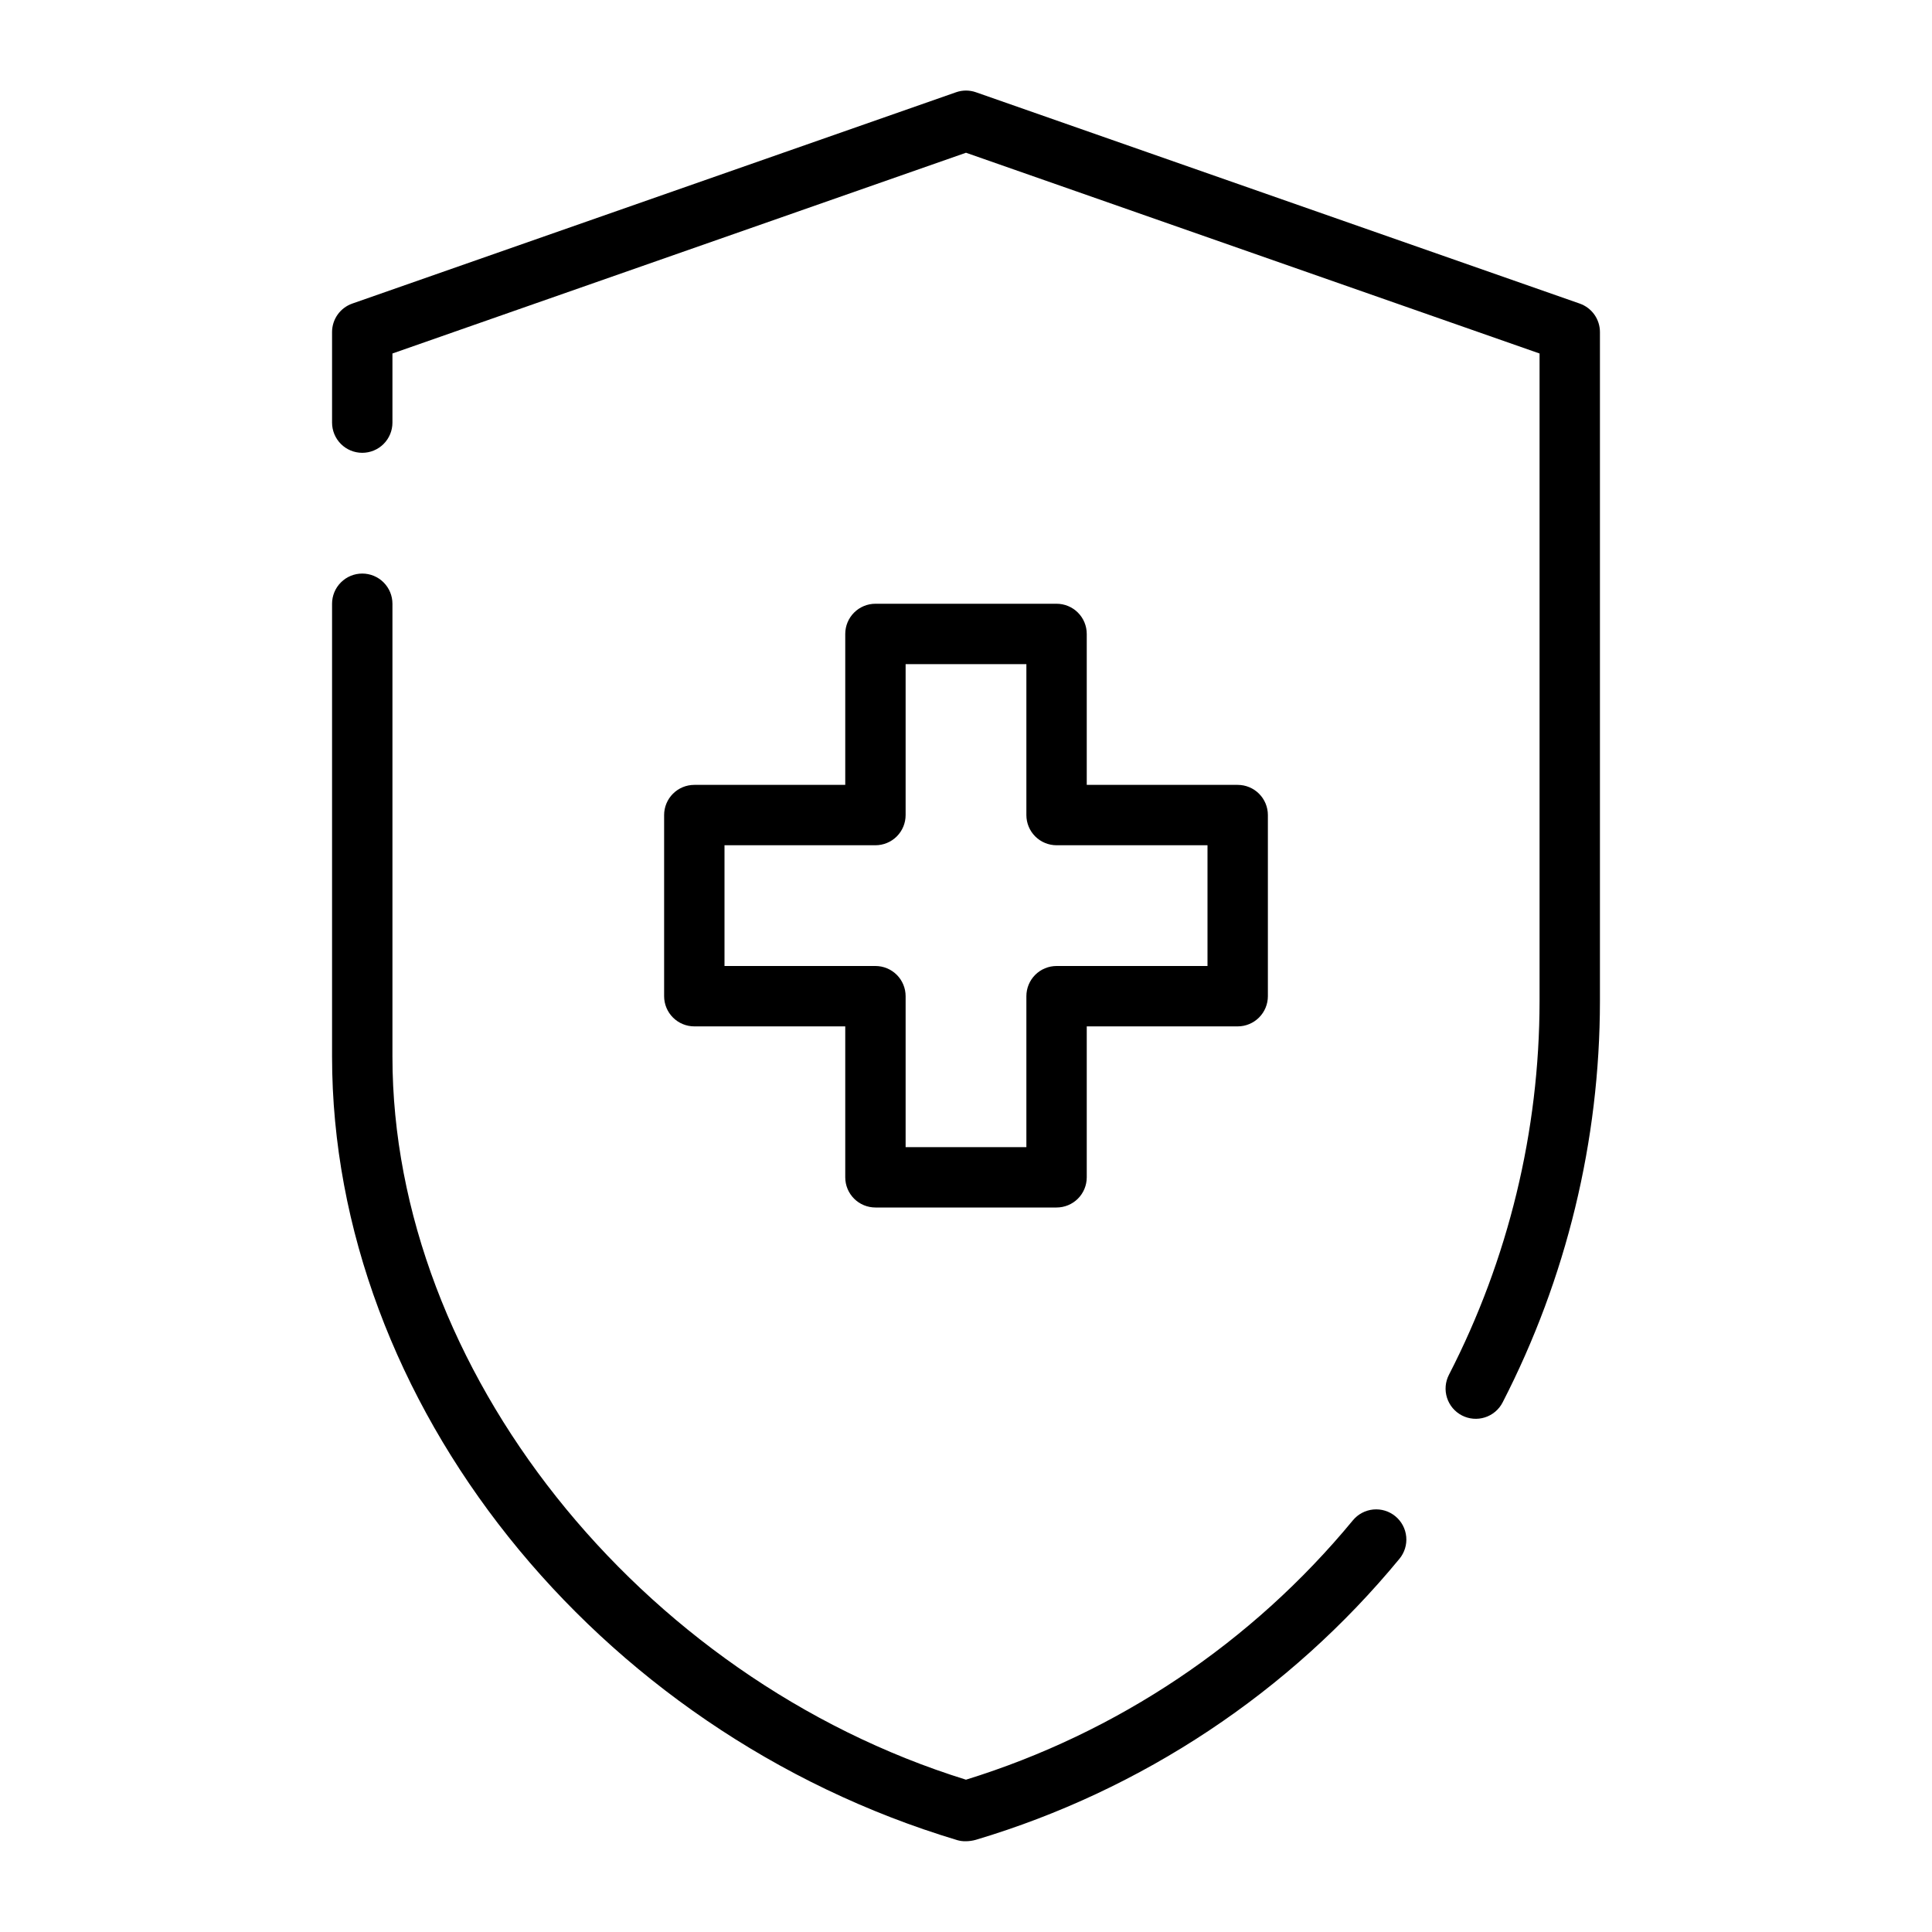 <svg width="150" height="150" viewBox="0 0 150 150" fill="none" xmlns="http://www.w3.org/2000/svg">
<path d="M25.781 82.032C25.781 108.845 46.152 134.418 74.332 142.871C74.536 142.929 74.748 142.957 74.961 142.954C75.239 142.954 75.515 142.915 75.781 142.838C88.661 138.99 100.103 131.396 108.653 121.024C109.049 120.544 109.238 119.927 109.179 119.308C109.12 118.689 108.817 118.119 108.337 117.723C107.858 117.327 107.241 117.138 106.622 117.197C106.003 117.257 105.433 117.559 105.037 118.039C97.202 127.537 86.76 134.536 74.998 138.175C49.57 130.277 30.469 106.245 30.469 82.032V46.875C30.469 46.253 30.222 45.657 29.782 45.218C29.343 44.778 28.747 44.531 28.125 44.531C27.503 44.531 26.907 44.778 26.468 45.218C26.028 45.657 25.781 46.253 25.781 46.875V82.032Z" fill="black"/>
<path d="M124.219 25.781C124.219 25.295 124.067 24.821 123.786 24.425C123.505 24.029 123.107 23.73 122.648 23.569L75.773 7.163C75.273 6.987 74.727 6.987 74.227 7.163L27.352 23.569C26.893 23.73 26.495 24.029 26.214 24.425C25.933 24.821 25.781 25.295 25.781 25.781V32.812C25.781 33.434 26.028 34.03 26.468 34.47C26.907 34.909 27.503 35.156 28.125 35.156C28.747 35.156 29.343 34.909 29.782 34.47C30.222 34.03 30.469 33.434 30.469 32.812V27.445L75 11.859L119.531 27.445V77.735C119.523 87.825 117.112 97.767 112.495 106.738C112.21 107.29 112.156 107.933 112.346 108.525C112.535 109.118 112.951 109.61 113.504 109.895C114.056 110.18 114.699 110.234 115.291 110.045C115.883 109.856 116.376 109.44 116.661 108.887C121.619 99.251 124.21 88.572 124.219 77.735V25.781Z" fill="black"/>
<path d="M67.969 93.75H82.031C82.653 93.75 83.249 93.503 83.689 93.064C84.128 92.624 84.375 92.028 84.375 91.406V79.688H96.094C96.715 79.688 97.311 79.441 97.751 79.001C98.191 78.561 98.438 77.965 98.438 77.344V63.281C98.438 62.66 98.191 62.063 97.751 61.624C97.311 61.184 96.715 60.938 96.094 60.938H84.375V49.219C84.375 48.597 84.128 48.001 83.689 47.562C83.249 47.122 82.653 46.875 82.031 46.875H67.969C67.347 46.875 66.751 47.122 66.311 47.562C65.872 48.001 65.625 48.597 65.625 49.219V60.938H53.906C53.285 60.938 52.688 61.184 52.249 61.624C51.809 62.063 51.562 62.66 51.562 63.281V77.344C51.562 77.965 51.809 78.561 52.249 79.001C52.688 79.441 53.285 79.688 53.906 79.688H65.625V91.406C65.625 92.028 65.872 92.624 66.311 93.064C66.751 93.503 67.347 93.75 67.969 93.75ZM56.25 75V65.625H67.969C68.59 65.625 69.186 65.378 69.626 64.939C70.066 64.499 70.312 63.903 70.312 63.281V51.562H79.688V63.281C79.688 63.903 79.934 64.499 80.374 64.939C80.814 65.378 81.41 65.625 82.031 65.625H93.75V75H82.031C81.41 75 80.814 75.247 80.374 75.686C79.934 76.126 79.688 76.722 79.688 77.344V89.062H70.312V77.344C70.312 76.722 70.066 76.126 69.626 75.686C69.186 75.247 68.59 75 67.969 75H56.25Z" fill="black"/>
</svg>
